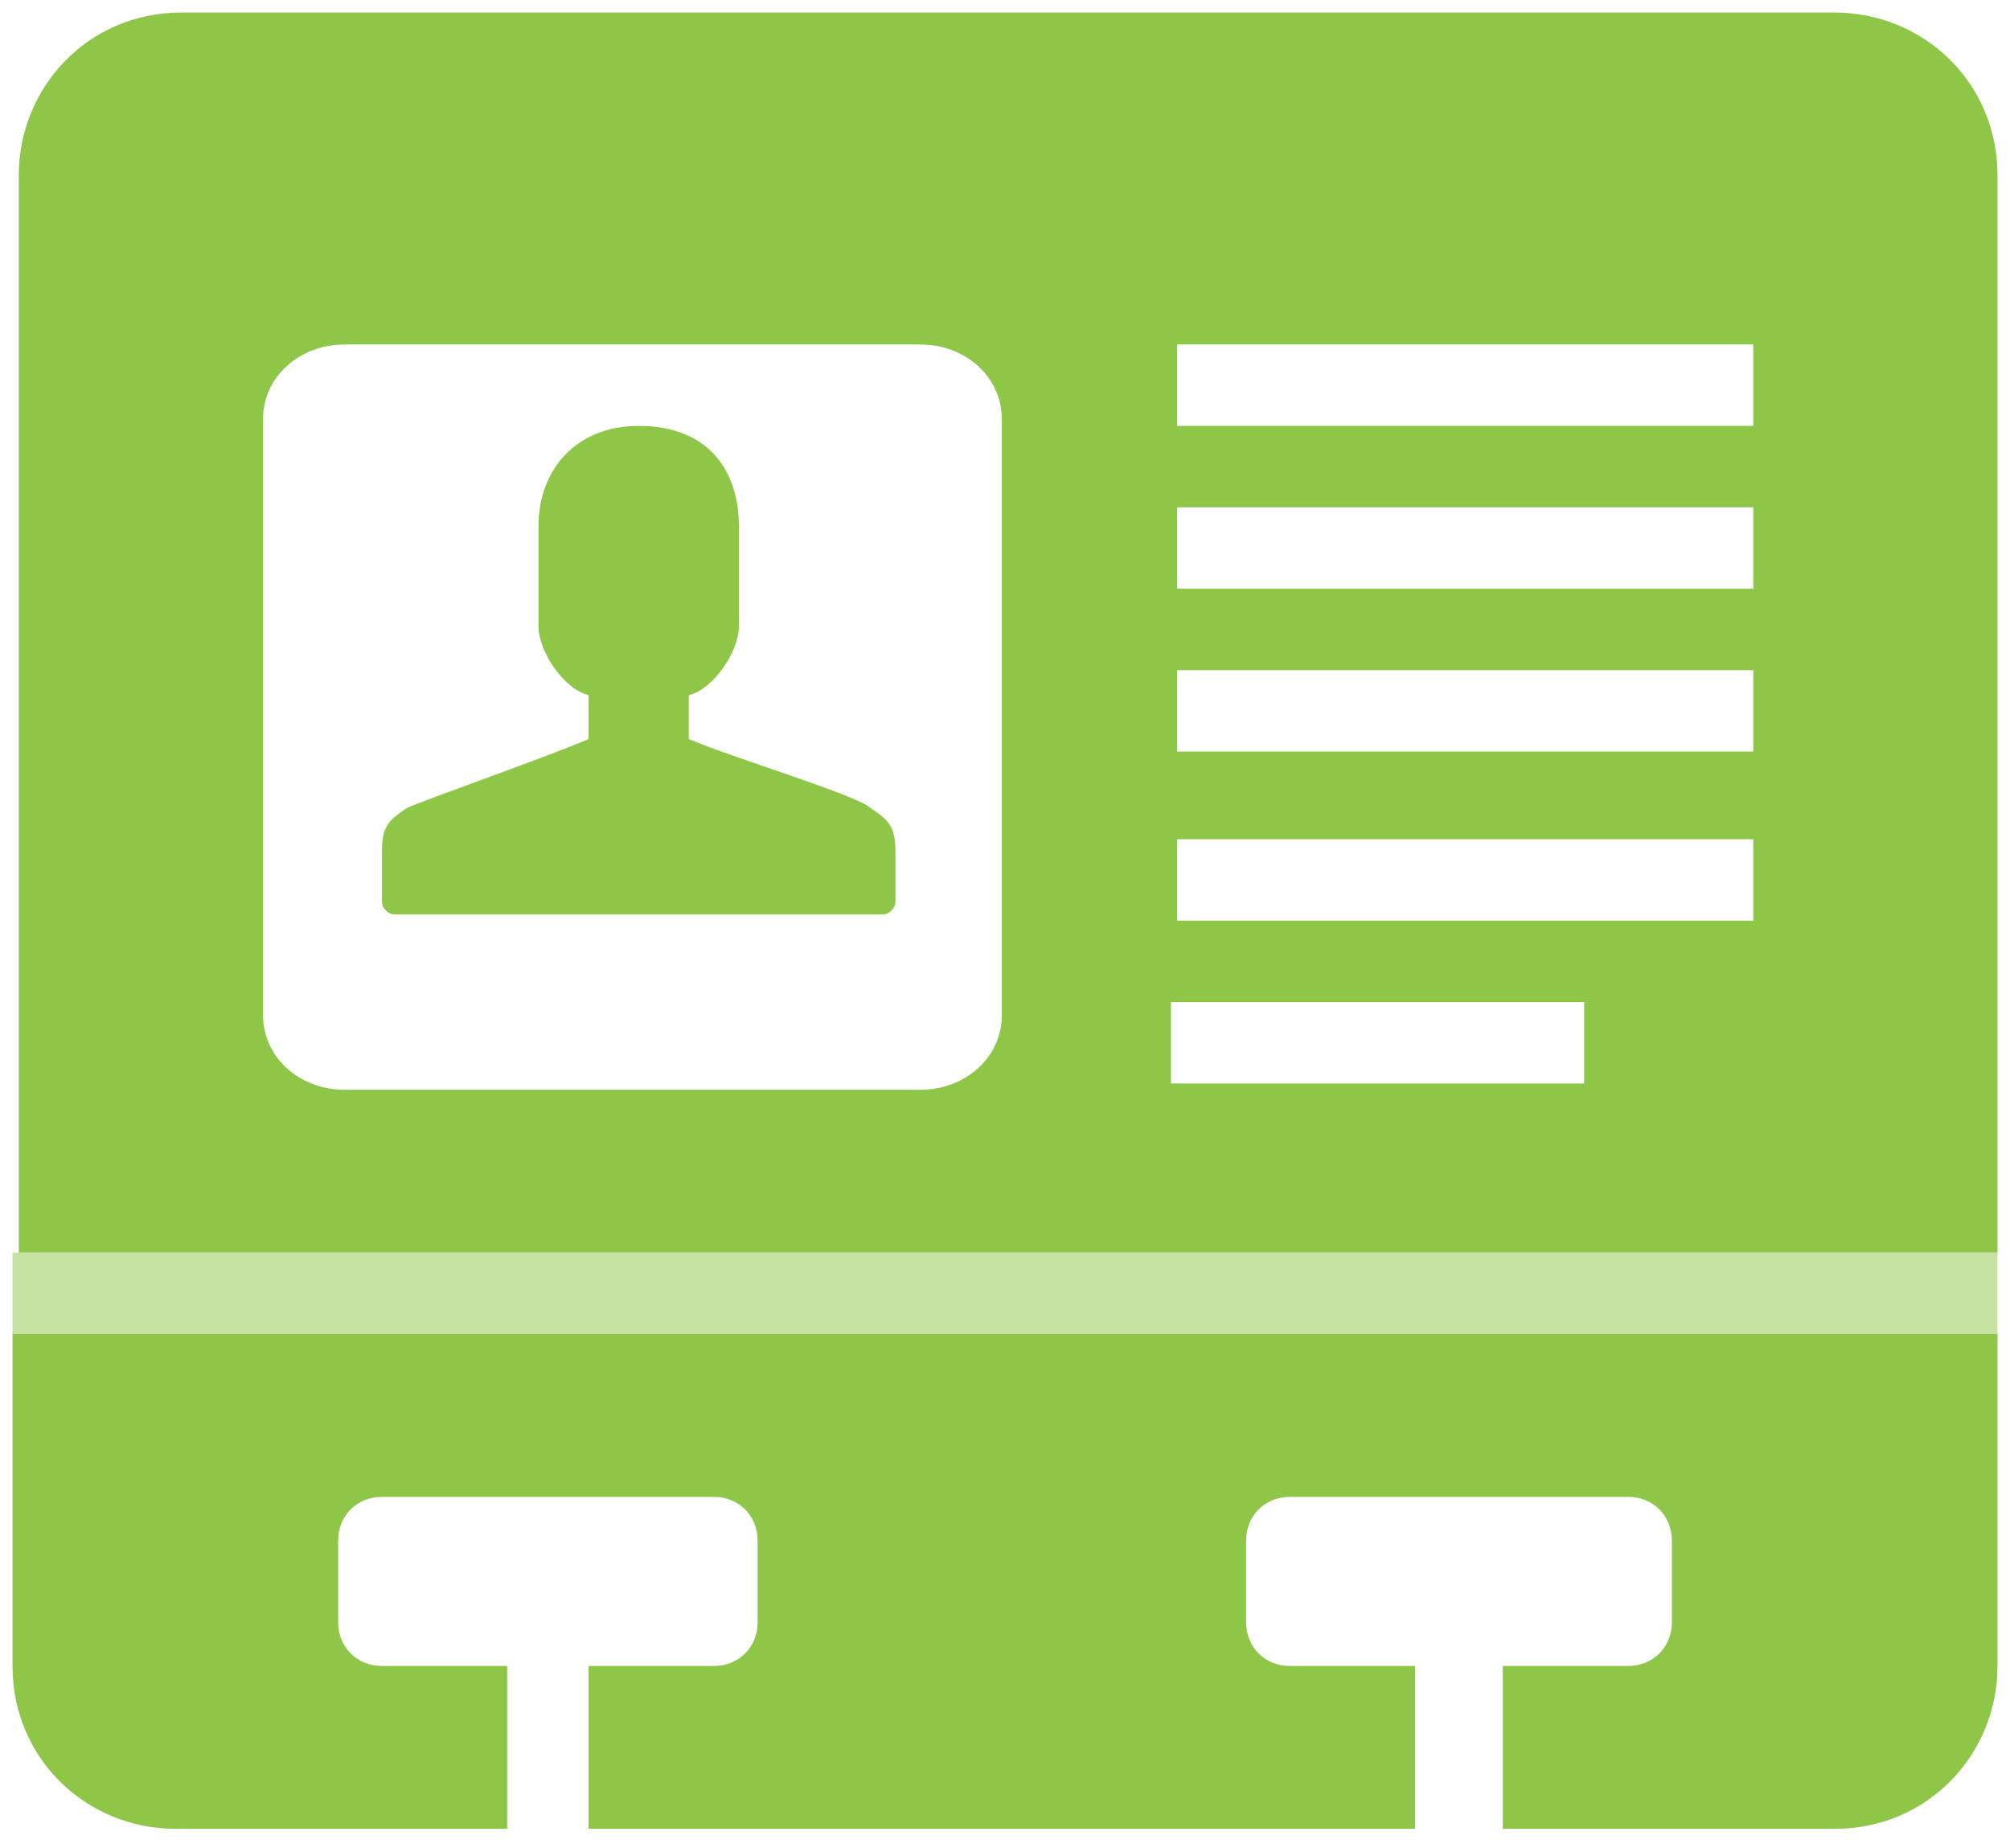 <svg xmlns="http://www.w3.org/2000/svg" xmlns:xlink="http://www.w3.org/1999/xlink" id="Layer_1" x="0px" y="0px" viewBox="0 0 32.1 29.5" xml:space="preserve"><g id="nameplate_x5F_alt_1_">	<g>		<path fill="#8EC648" d="M31.9,20v-1.3V2.8c0-1.5-1.2-2.6-2.6-2.6H2.9c-1.5,0-2.6,1.2-2.6,2.6v15.9V20H31.9z M18.7,5.5H28v1.3h-9.2    V5.5z M18.7,8.1H28v1.3h-9.2V8.1z M18.7,10.7H28v1.3h-9.2V10.7z M18.7,13.4H28v1.3h-9.2V13.4z M18.7,16h6.6v1.3h-6.6V16z M4.2,6.7    c0-0.7,0.6-1.2,1.3-1.2h9.2c0.7,0,1.3,0.5,1.3,1.2v9.5c0,0.7-0.6,1.2-1.3,1.2H5.5c-0.7,0-1.3-0.5-1.3-1.2V6.7z"></path>		<path fill="#8EC648" d="M0.2,21.3v5.3c0,1.5,1.2,2.6,2.6,2.6h5.3v-2.6h-2c-0.4,0-0.7-0.3-0.7-0.7v-1.3c0-0.4,0.3-0.7,0.7-0.7h5.3    c0.4,0,0.7,0.3,0.7,0.7v1.3c0,0.4-0.3,0.7-0.7,0.7h-2v2.6h13.2v-2.6h-2c-0.4,0-0.7-0.3-0.7-0.7v-1.3c0-0.4,0.3-0.7,0.7-0.7H26    c0.4,0,0.7,0.3,0.7,0.7v1.3c0,0.4-0.3,0.7-0.7,0.7h-2v2.6h5.3c1.5,0,2.6-1.2,2.6-2.6v-5.3H0.2z"></path>		<path fill="#8EC648" d="M6.1,13.6c0-0.4,0.1-0.5,0.4-0.7c0.2-0.1,2.2-0.8,2.9-1.1v-0.7C9,11,8.6,10.4,8.6,10c0-0.9,0-1.6,0-1.6    c0-0.9,0.6-1.6,1.6-1.6c1.1,0,1.6,0.7,1.6,1.6c0,0,0,0.7,0,1.6c0,0.4-0.4,1-0.8,1.1v0.7c0.7,0.3,2.7,0.9,2.9,1.1    c0.3,0.2,0.4,0.3,0.4,0.7c0,0.2,0,0.8,0,0.8c0,0.1-0.1,0.2-0.2,0.2h-3.9H6.3c-0.1,0-0.2-0.1-0.2-0.2C6.1,14.4,6.1,13.7,6.1,13.6z"></path>	</g>	<path opacity="0.5" fill="#8EC648" d="M31.9,21.3H0.2V20h31.7V21.3z"></path></g></svg>